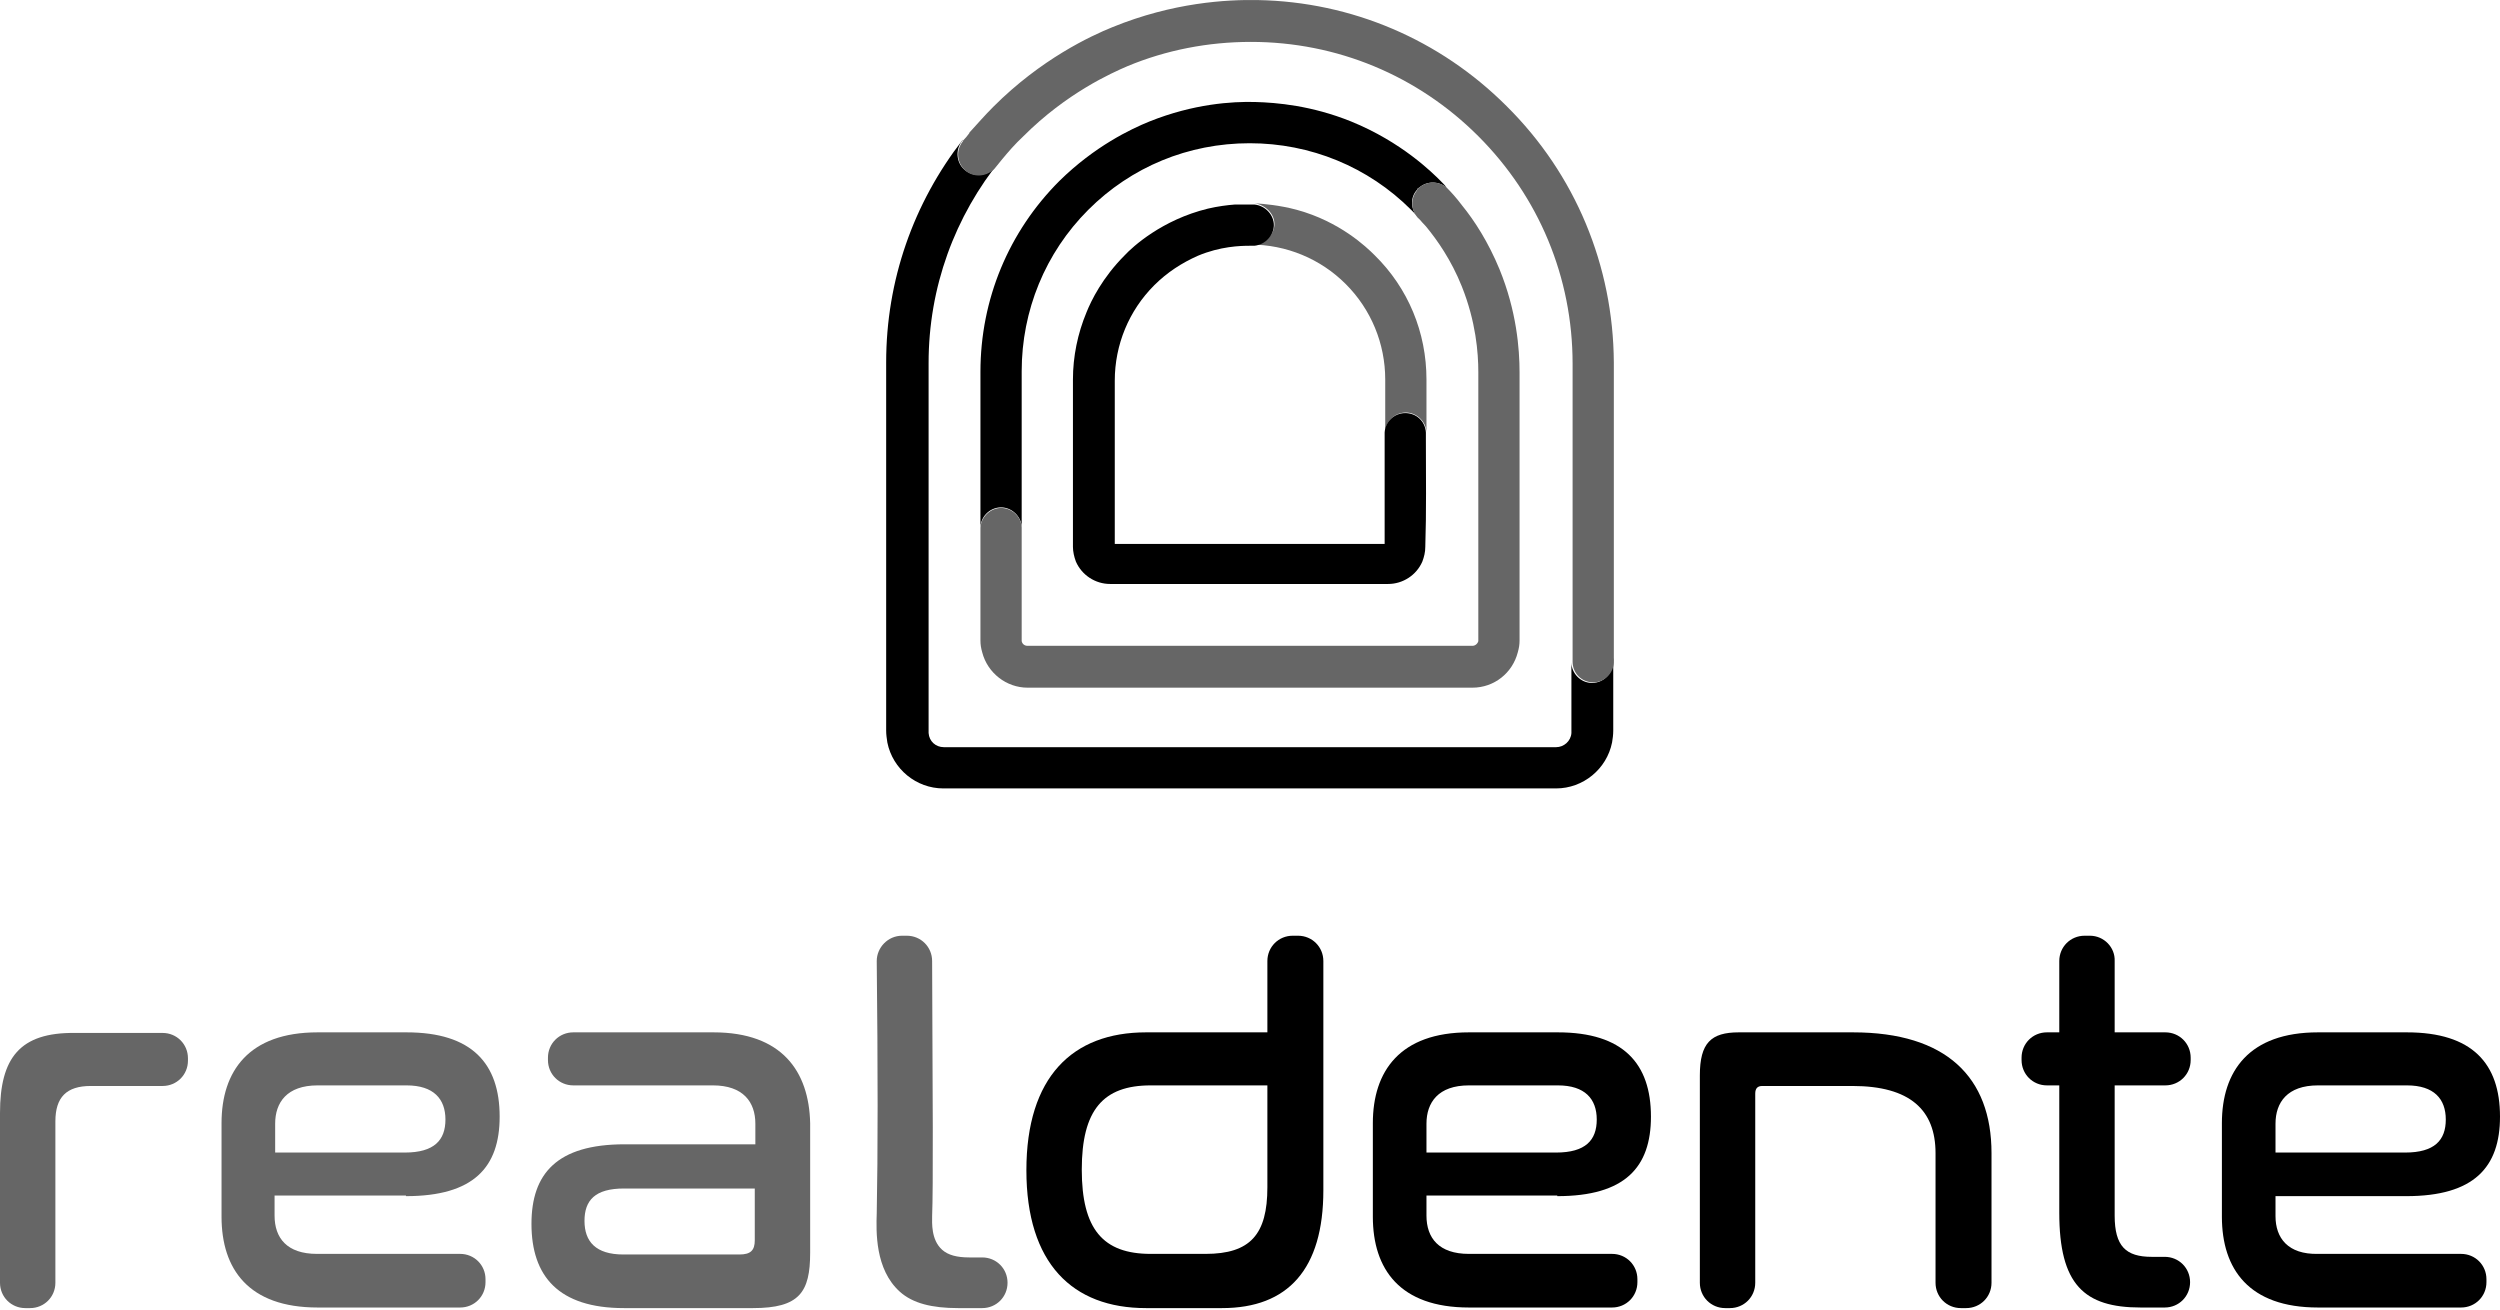 <svg xmlns="http://www.w3.org/2000/svg" width="187" height="98" viewBox="0 0 187 98" fill="none"><path d="M106.656 16.885C106.523 16.708 106.347 16.532 106.215 16.4C106.347 16.532 106.479 16.708 106.656 16.885Z" fill="black"></path><path d="M106.216 16.357C106.171 16.312 106.127 16.268 106.083 16.224C106.083 16.224 106.127 16.268 106.127 16.312C106.171 16.357 106.171 16.357 106.216 16.357Z" fill="black"></path><path d="M120.627 49.454C120.671 50.336 119.966 51.085 119.084 51.085C118.247 51.085 117.542 50.38 117.542 49.543V49.234V54.699C117.542 54.743 117.542 54.787 117.542 54.831C117.498 55.448 116.969 55.889 116.396 55.889H70.604C69.987 55.889 69.503 55.448 69.459 54.831C69.459 54.787 69.459 54.743 69.459 54.699V27.154C69.459 21.512 71.398 16.18 74.924 11.861C74.703 12.125 74.527 12.345 74.351 12.566C73.778 13.183 72.808 13.271 72.147 12.698C71.53 12.169 71.442 11.199 71.971 10.538C71.971 10.538 72.015 10.494 72.015 10.45C68.313 15.21 66.285 20.983 66.285 27.11V54.655C66.285 54.964 66.329 55.228 66.373 55.536C66.77 57.52 68.533 58.974 70.56 58.974H116.396C118.423 58.974 120.186 57.52 120.583 55.536C120.627 55.272 120.671 54.964 120.671 54.655V49.234C120.627 49.322 120.627 49.366 120.627 49.454Z" fill="black"></path><path d="M112.694 7.938C107.714 2.958 101.103 0.137 94.095 0.005C91.759 -0.039 87.749 0.181 83.209 2.032C81.579 2.693 77.876 4.412 74.306 7.982C73.645 8.643 73.073 9.304 72.588 9.833C72.544 9.877 72.5 9.921 72.5 9.965C72.367 10.142 72.235 10.318 72.059 10.494C72.059 10.494 72.015 10.538 72.015 10.582C71.486 11.243 71.574 12.169 72.191 12.742C72.808 13.315 73.822 13.227 74.395 12.61C74.571 12.389 74.747 12.169 74.968 11.905C75.408 11.376 75.893 10.803 76.554 10.186C79.772 6.968 83.121 5.47 84.355 4.941C87.22 3.751 90.349 3.134 93.566 3.134C100.001 3.134 106.039 5.646 110.578 10.186C115.118 14.725 117.63 20.763 117.63 27.198V49.234V49.498C117.63 50.38 118.335 51.041 119.172 51.041C120.054 51.041 120.759 50.292 120.715 49.41C120.715 49.322 120.715 49.278 120.715 49.19C120.715 41.83 120.715 34.47 120.715 27.11C120.671 19.882 117.85 13.05 112.694 7.938Z" fill="#666666"></path><path d="M74.879 37.951C75.673 37.951 76.378 38.612 76.422 39.406V27.771C76.422 23.231 78.185 18.912 81.402 15.695C84.62 12.477 88.894 10.714 93.478 10.714C98.017 10.714 102.337 12.477 105.554 15.695C105.73 15.871 105.907 16.047 106.039 16.224C105.51 15.651 105.466 14.769 105.995 14.196C105.995 14.196 105.995 14.196 105.995 14.152C106.039 14.108 106.083 14.064 106.171 14.02C106.744 13.535 107.581 13.535 108.198 14.02C108.11 13.888 107.934 13.711 107.758 13.535C107.141 12.918 104.849 10.626 101.059 9.084C98.106 7.894 95.505 7.673 93.875 7.629C92.156 7.585 89.291 7.762 85.986 9.084C84.575 9.657 81.887 10.935 79.243 13.535C75.452 17.325 73.337 22.394 73.337 27.815V40.243C73.337 40.023 73.337 39.802 73.337 39.582C73.293 38.657 74.042 37.951 74.879 37.951Z" fill="black"></path><path d="M112.165 20.146C111.327 18.119 110.314 16.532 109.344 15.342C108.948 14.813 108.551 14.372 108.198 14.02C107.625 13.535 106.744 13.535 106.171 14.02C106.127 14.064 106.039 14.108 105.995 14.196C105.995 14.196 105.995 14.196 105.995 14.24C105.51 14.813 105.51 15.695 106.039 16.268C106.039 16.268 106.039 16.312 106.083 16.312C106.127 16.356 106.171 16.4 106.215 16.444C106.347 16.576 106.479 16.752 106.656 16.929C107.493 17.942 108.551 19.441 109.344 21.424C110.402 24.068 110.578 26.404 110.578 27.815V47.868C110.578 47.912 110.578 47.912 110.578 47.956C110.534 48.132 110.358 48.308 110.137 48.308H76.863C76.642 48.308 76.466 48.176 76.422 47.956C76.422 47.912 76.422 47.912 76.422 47.868V40.419V39.67V39.45C76.378 38.612 75.673 37.995 74.879 37.995C74.042 37.995 73.293 38.745 73.337 39.626C73.337 39.846 73.337 40.067 73.337 40.287C73.337 42.843 73.337 45.355 73.337 47.912C73.337 48.22 73.381 48.485 73.469 48.793C73.866 50.336 75.276 51.438 76.863 51.438H110.137C111.768 51.438 113.134 50.336 113.531 48.793C113.619 48.485 113.663 48.22 113.663 47.912V27.859C113.663 26.096 113.443 23.275 112.165 20.146Z" fill="#666666"></path><path d="M95.329 16.753C95.329 17.502 94.712 18.207 93.875 18.295C93.787 18.295 93.654 18.295 93.522 18.295C96.211 18.295 98.767 19.353 100.662 21.248C102.557 23.143 103.615 25.699 103.615 28.388V32.398C103.615 32.354 103.615 32.354 103.615 32.31C103.659 31.473 104.364 30.856 105.157 30.856C105.951 30.856 106.656 31.517 106.7 32.31C106.7 32.31 106.7 32.354 106.7 32.398C106.7 32.531 106.7 32.707 106.7 32.839V28.388C106.7 24.862 105.334 21.556 102.821 19.088C102.204 18.471 100.221 16.576 97.004 15.695C95.682 15.342 94.536 15.254 93.919 15.21H93.875C94.668 15.342 95.329 16.003 95.329 16.753Z" fill="#666666"></path><path d="M106.656 32.883C106.656 32.751 106.656 32.574 106.656 32.442C106.656 32.442 106.656 32.398 106.656 32.354C106.612 31.517 105.951 30.899 105.113 30.899C104.276 30.899 103.615 31.561 103.571 32.354C103.571 32.398 103.571 32.398 103.571 32.442V32.839V40.684H83.385V28.476C83.385 25.787 84.443 23.231 86.338 21.336C87.308 20.366 88.41 19.661 89.6 19.132C91.274 18.427 92.773 18.383 93.478 18.383C93.61 18.383 93.742 18.383 93.831 18.383C94.668 18.295 95.285 17.59 95.285 16.84C95.285 16.091 94.668 15.386 93.831 15.298C93.742 15.298 93.61 15.298 93.522 15.298C93.434 15.298 93.346 15.298 93.258 15.298C93.214 15.298 93.214 15.298 93.169 15.298C93.125 15.298 93.037 15.298 92.949 15.298C92.905 15.298 92.905 15.298 92.861 15.298C92.773 15.298 92.685 15.298 92.597 15.298C92.552 15.298 92.508 15.298 92.464 15.298C92.42 15.298 92.42 15.298 92.376 15.298C91.803 15.342 91.098 15.43 90.349 15.606C86.911 16.444 84.708 18.471 84.135 19.088C82.46 20.763 81.623 22.482 81.27 23.363C80.609 24.95 80.256 26.669 80.256 28.387V40.904C80.256 41.257 80.344 41.653 80.477 42.006C80.917 43.02 81.931 43.681 83.033 43.681H103.835C104.937 43.681 105.951 43.02 106.391 42.006C106.523 41.653 106.612 41.301 106.612 40.904C106.7 38.26 106.656 35.571 106.656 32.883Z" fill="black"></path><path d="M0 83.258V95.951C0 97.009 0.837 97.846 1.895 97.846H2.248C3.305 97.846 4.143 97.009 4.143 95.951V83.875C4.143 82.068 4.98 81.231 6.787 81.231H12.164C13.222 81.231 14.059 80.394 14.059 79.336V79.159C14.059 78.102 13.222 77.264 12.164 77.264H5.597C1.498 77.22 0 79.115 0 83.258Z" fill="#666666"></path><path d="M30.366 89.472C35.434 89.472 37.374 87.313 37.374 83.523C37.374 79.556 35.302 77.22 30.41 77.22H23.755C18.599 77.22 16.571 80.129 16.571 84.007V91.015C16.571 94.937 18.599 97.802 23.755 97.802H34.421C35.478 97.802 36.316 96.965 36.316 95.907V95.687C36.316 94.629 35.478 93.791 34.421 93.791H23.711C21.463 93.791 20.538 92.602 20.538 90.927V89.428H30.366V89.472ZM20.582 84.052C20.582 82.465 21.463 81.187 23.755 81.187H30.41C32.437 81.187 33.319 82.2 33.319 83.743C33.319 85.285 32.481 86.211 30.278 86.211H20.582V84.052Z" fill="#666666"></path><path d="M53.372 77.22H42.883C41.825 77.22 40.987 78.058 40.987 79.115V79.292C40.987 80.349 41.825 81.187 42.883 81.187H53.328C55.576 81.187 56.501 82.421 56.501 84.052V85.594H46.717C41.649 85.594 39.754 87.798 39.754 91.544C39.754 95.466 41.781 97.846 46.673 97.846H56.325C59.806 97.846 60.6 96.656 60.6 93.703V84.007C60.512 80.129 58.484 77.22 53.372 77.22ZM56.457 92.778C56.457 93.527 56.148 93.836 55.311 93.836H46.629C44.557 93.836 43.72 92.866 43.72 91.323C43.72 89.781 44.513 88.9 46.673 88.9H56.457V92.778Z" fill="#666666"></path><path d="M94.8 77.22H85.721C80.212 77.22 76.774 80.57 76.774 87.533C76.774 94.496 80.212 97.846 85.721 97.846H91.406C96.343 97.846 98.987 94.937 98.987 89.031V71.887C98.987 70.83 98.15 69.992 97.092 69.992H96.695C95.638 69.992 94.8 70.83 94.8 71.887V77.22ZM94.8 88.811C94.8 92.337 93.522 93.791 90.172 93.791H86.074C82.504 93.791 80.917 91.94 80.917 87.489C80.917 83.038 82.504 81.187 86.074 81.187H94.8V88.811Z" fill="black"></path><path d="M116.484 89.472C121.552 89.472 123.491 87.313 123.491 83.523C123.491 79.556 121.42 77.22 116.528 77.22H109.873C104.716 77.22 102.689 80.129 102.689 84.007V91.015C102.689 94.937 104.716 97.802 109.873 97.802H120.583C121.64 97.802 122.478 96.965 122.478 95.907V95.687C122.478 94.629 121.64 93.791 120.583 93.791H109.873C107.625 93.791 106.7 92.602 106.7 90.927V89.428H116.484V89.472ZM106.7 84.052C106.7 82.465 107.581 81.187 109.873 81.187H116.528C118.555 81.187 119.437 82.2 119.437 83.743C119.437 85.285 118.599 86.211 116.396 86.211H106.7V84.052Z" fill="black"></path><path d="M138.608 77.22H130.058C127.987 77.22 127.149 78.013 127.149 80.438V95.951C127.149 97.009 127.987 97.846 129.045 97.846H129.397C130.455 97.846 131.292 97.009 131.292 95.951V81.804C131.292 81.407 131.469 81.231 131.821 81.231H138.564C142.883 81.231 144.778 83.038 144.778 86.255V95.951C144.778 97.009 145.616 97.846 146.674 97.846H147.07C148.128 97.846 148.965 97.009 148.965 95.951V86.255C148.965 80.57 145.572 77.22 138.608 77.22Z" fill="black"></path><path d="M170.208 90.971V89.472H179.992C185.061 89.472 187 87.313 187 83.523C187 79.556 184.929 77.22 180.037 77.22H173.382C168.225 77.22 166.198 80.129 166.198 84.007V91.015C166.198 94.937 168.225 97.802 173.382 97.802H184.091C185.149 97.802 185.986 96.965 185.986 95.907V95.687C185.986 94.629 185.149 93.791 184.091 93.791H173.382C171.134 93.836 170.208 92.602 170.208 90.971ZM170.208 84.052C170.208 82.465 171.09 81.187 173.382 81.187H180.037C182.064 81.187 182.945 82.2 182.945 83.743C182.945 85.285 182.108 86.211 179.904 86.211H170.208V84.052Z" fill="black"></path><path d="M65.58 90.75C65.536 92.117 65.448 94.937 67.299 96.612C68.269 97.493 69.723 97.846 71.662 97.846H73.469C74.527 97.846 75.364 97.009 75.364 95.951C75.364 94.893 74.527 94.056 73.469 94.056H72.499C71.574 94.056 70.913 93.879 70.472 93.483C69.635 92.734 69.723 91.456 69.723 90.971C69.811 88.855 69.767 81.804 69.723 71.887C69.723 70.83 68.885 69.992 67.828 69.992H67.475C66.417 69.992 65.58 70.874 65.58 71.887C65.668 79.953 65.668 86.299 65.58 90.75Z" fill="#666666"></path><path d="M156.325 69.992H155.929C154.871 69.992 154.034 70.83 154.034 71.887C154.034 73.65 154.034 75.457 154.034 77.22H153.108C152.05 77.22 151.213 78.058 151.213 79.115V79.291C151.213 80.349 152.05 81.187 153.108 81.187H154.034V90.706C154.034 96.083 155.885 97.802 160.116 97.802H161.923C162.98 97.802 163.818 96.965 163.818 95.907C163.818 94.849 162.98 94.012 161.923 94.012H160.953C159.014 94.012 158.177 93.218 158.177 90.927V81.187H161.967C163.025 81.187 163.862 80.349 163.862 79.291V79.115C163.862 78.058 163.025 77.22 161.967 77.22H158.177V71.887C158.221 70.874 157.383 69.992 156.325 69.992Z" fill="black"></path></svg>